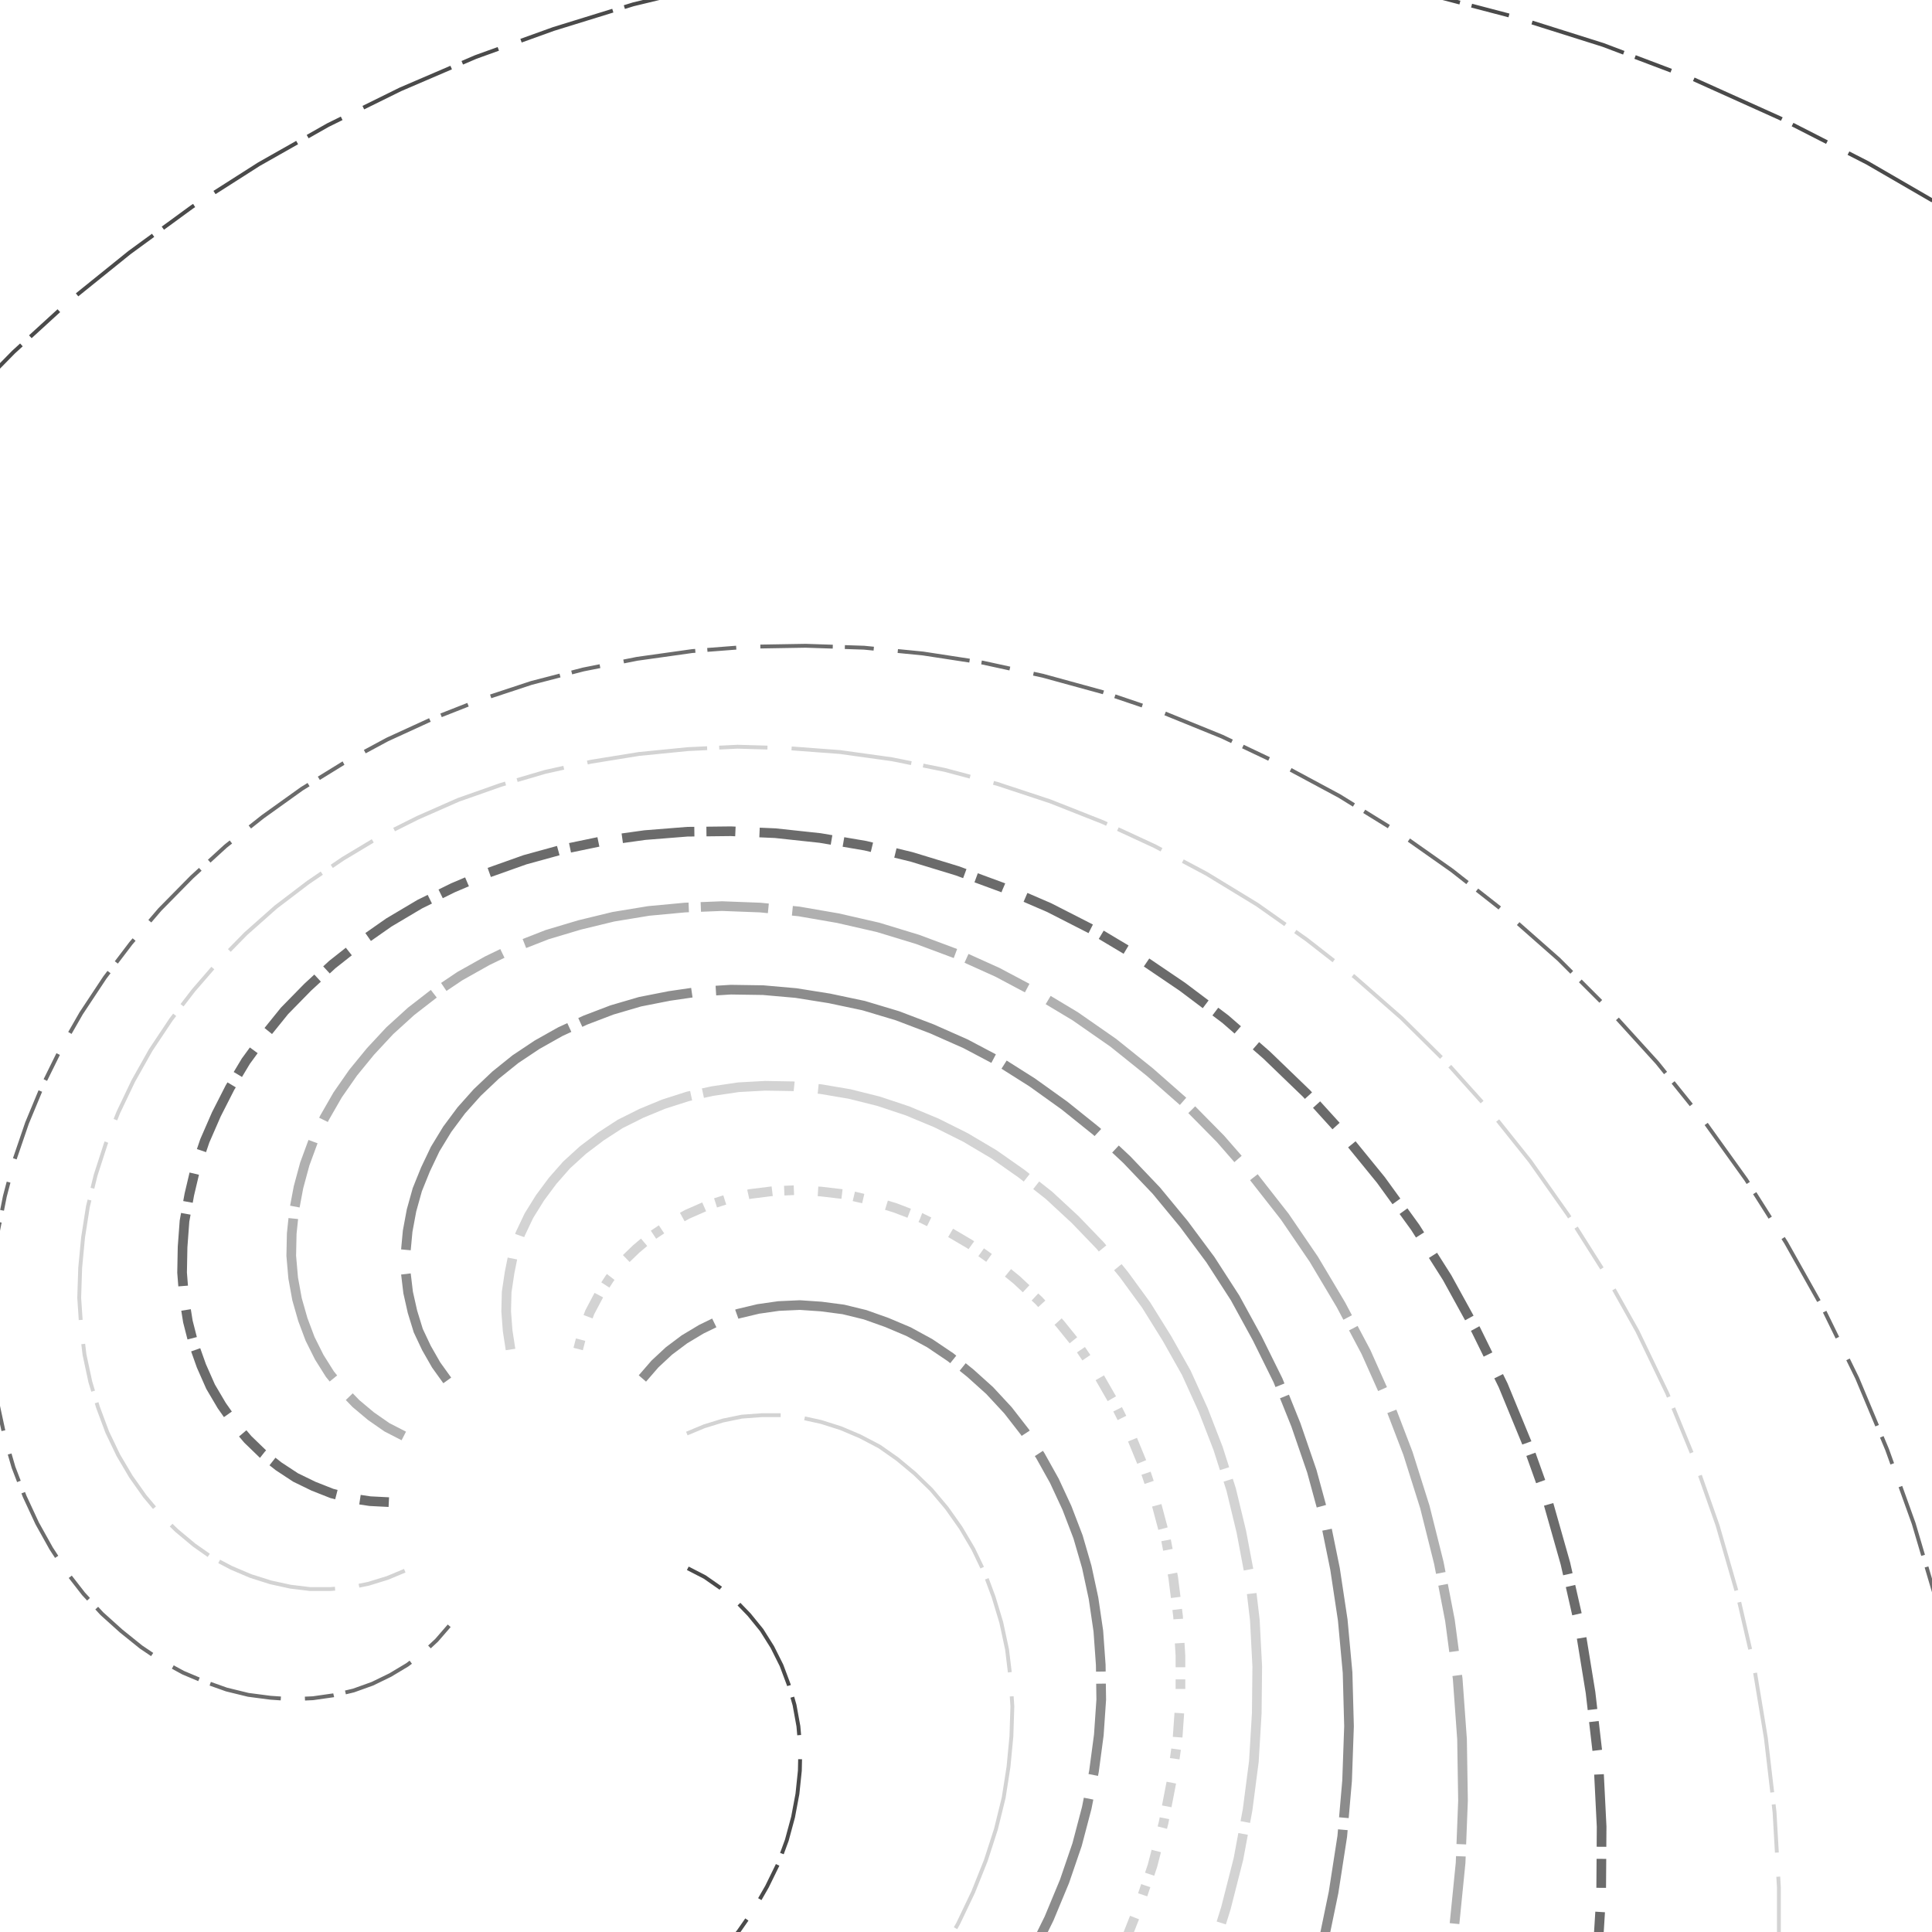 <svg preserveAspectRatio="xMinYMin meet" viewBox="0 0 4000 4000" fill="none" xmlns="http://www.w3.org/2000/svg"><path d="M1455,3110L1494,3112L1534,3118L1573,3128L1611,3143L1648,3161L1683,3184L1716,3210L1747,3240L1775,3273L1801,3310L1824,3349L1843,3392L1859,3437L1871,3484L1879,3534L1883,3585L1882,3638L1878,3692L1868,3747L1855,3802L1836,3858L1812,3913L1784,3968L1751,4023L1713,4075L1671,4127L1623,4176M-188,4177M-145,339L-15,224L121,114L266,11L417,-85L576,-174" style="stroke-dasharray: 150,50,375,25; --offset: 600; stroke: #6B6B6B; stroke-width: 0.0%;" pathLength="7800"><animate attributeName="stroke-dashoffset" values="0;600" dur="4s" calcMode="linear" repeatCount="indefinite" /></path><path d="M1424,3247L1459,3265L1492,3288L1523,3314L1551,3343L1577,3375L1599,3410L1618,3448L1633,3488L1645,3530L1653,3574L1657,3620L1656,3666L1651,3714L1642,3762L1629,3810L1611,3859L1588,3906L1561,3953L1529,3999L1493,4043L1453,4086L1409,4126L1360,4164L1308,4199M114,4164L34,4116L-45,4061L-121,4000L-196,3934M-182,954L-80,839L28,729L144,623L268,523L398,428L536,340L679,259L829,185L985,118L1146,60L1311,9L1481,-32L1655,-64L1833,-87L2014,-101L2197,-104L2383,-98L2569,-81L2757,-53L2945,-15L3132,34L3319,93L3504,163L3686,245L3866,337L4042,439" style="stroke-dasharray: 80,50,200,25; --offset: 355; stroke: #4A4A4A; stroke-width: 0.2%;" pathLength="3905"><animate attributeName="stroke-dashoffset" values="0;355" dur="4s" calcMode="linear" repeatCount="indefinite" /></path><path d="M1334,3362L1357,3394L1377,3429L1394,3465L1406,3504L1415,3544L1420,3586L1420,3628L1416,3671L1408,3714L1396,3757L1379,3799L1359,3841L1334,3882L1305,3921L1272,3958L1234,3994L1193,4027L1148,4057L1100,4084L1048,4108L993,4129L935,4146L874,4158L812,4167L747,4171L680,4170L612,4164L543,4153L472,4138L402,4117L331,4090L261,4059L191,4022L123,3979L56,3931L-10,3878L-73,3819L-134,3755L-191,3686M-176,1497L-100,1388L-16,1283L74,1180L172,1082L277,987L388,898L506,814L631,735L761,663L896,597L1038,538L1184,486L1334,442L1488,407L1647,379L1809,360L1974,350L2141,349L2310,357L2480,375L2651,403L2823,440L2994,487L3163,545L3332,612L3498,689L3662,776L3823,873L3979,980L4131,1097" style="stroke-dasharray: 0,50,0,25; --offset: 75; stroke: #6B6B6B; stroke-width: 0.2%;" pathLength="975"><animate attributeName="stroke-dashoffset" values="0;75" dur="4s" calcMode="linear" repeatCount="indefinite" /></path><path d="M1203,3426L1209,3465L1212,3505L1211,3545L1205,3585L1197,3625L1183,3665L1165,3703L1142,3740L1116,3775L1087,3808L1053,3839L1016,3867L976,3893L932,3915L886,3934L836,3950L785,3961L731,3969L676,3972L618,3971L560,3965L501,3955L441,3940L381,3920L321,3895L261,3865L202,3830L145,3790L88,3745L34,3695L-18,3641L-67,3581L-113,3518L-156,3449L-196,3378M-160,1964L-108,1864L-48,1765L18,1669L91,1575L171,1484L257,1396L349,1313L448,1233L553,1158L664,1088L780,1024L901,965L1028,913L1159,867L1293,828L1433,797L1575,773L1722,756L1870,748L2021,749L2174,758L2328,775L2483,802L2638,838L2792,882L2946,936L3099,999L3249,1072L3398,1153L3543,1244L3684,1344L3822,1453L3955,1570L4083,1696" style="stroke-dasharray: 0,50,0,25; --offset: 75; stroke: #B0B0B0; stroke-width: 0.0%;" pathLength="1425"><animate attributeName="stroke-dashoffset" values="0;75" dur="4s" calcMode="linear" repeatCount="indefinite" /></path><path d="M1063,3427L1053,3465L1039,3503L1020,3539L998,3573L973,3605L943,3634L911,3661L875,3685L837,3706L796,3724L752,3738L707,3748L659,3754L610,3756L560,3753L509,3747L458,3735L406,3719L354,3699L303,3674L252,3644L203,3609L155,3570L109,3527L65,3479L23,3427L-15,3371L-50,3310L-82,3246L-110,3178L-134,3107L-154,3032L-169,2954L-179,2874L-184,2792L-184,2707L-178,2621L-166,2534L-149,2446L-126,2357L-96,2268L-61,2179L-19,2091L29,2004L83,1918L143,1834L210,1752L283,1673L361,1598L445,1525L536,1457L631,1393L732,1334L838,1279L948,1231L1063,1187L1182,1151L1305,1120L1432,1097L1561,1080L1694,1071L1829,1069L1966,1075L2104,1089L2243,1111L2383,1141L2522,1180L2661,1227L2799,1283L2936,1347L3071,1419L3203,1500L3332,1590L3457,1688L3579,1794L3695,1907L3807,2029L3913,2158L4013,2295L4106,2439L4192,2589" style="stroke-dasharray: 50,50,125,25; --offset: 250; stroke: #4A4A4A; stroke-width: 0.0%;" pathLength="4750"><animate attributeName="stroke-dashoffset" values="0;250" dur="4s" calcMode="linear" repeatCount="indefinite" /></path><path d="M930,3366L904,3396L875,3423L843,3447L808,3468L771,3486L732,3500L690,3510L648,3516L604,3518L560,3515L514,3509L469,3498L424,3482L379,3463L335,3439L292,3410L251,3377L211,3341L173,3300L138,3255L106,3206L77,3154L51,3098L28,3038L10,2976L-4,2911L-14,2843L-19,2773L-20,2701L-15,2628L-5,2553L10,2477L30,2401L56,2325L88,2248L125,2173L168,2098L217,2024L271,1953L331,1883L397,1816L467,1752L544,1691L625,1633L711,1580L802,1531L898,1487L997,1448L1100,1414L1208,1386L1319,1364L1433,1348L1549,1339L1668,1337L1789,1341L1911,1353L2035,1372L2159,1399L2283,1433L2407,1475L2530,1525L2652,1583L2773,1648L2891,1721L3006,1802L3118,1890L3227,1986L3331,2090L3431,2200L3526,2318L3615,2442L3698,2573L3775,2710L3845,2853L3907,3001L3962,3154L4009,3313L4048,3474L4077,3641L4098,3811L4110,3984L4112,4159" style="stroke-dasharray: 60,50,150,25; --offset: 285; stroke: #6B6B6B; stroke-width: 0.2%;" pathLength="5700"><animate attributeName="stroke-dashoffset" values="0;285" dur="4s" calcMode="linear" repeatCount="indefinite" /></path><path d="M838,3252L802,3267L763,3279L724,3287L683,3290L642,3290L601,3285L560,3276L519,3263L479,3246L439,3225L402,3199L366,3169L332,3136L300,3098L271,3057L245,3013L222,2965L203,2914L187,2861L175,2805L168,2747L164,2687L166,2625L172,2562L182,2498L198,2433L219,2368L245,2303L276,2238L312,2174L354,2111L401,2050L453,1990L509,1933L571,1878L638,1827L710,1778L785,1733L865,1693L949,1656L1037,1625L1129,1598L1224,1577L1323,1561L1424,1551L1527,1546L1632,1549L1739,1557L1847,1572L1956,1594L2065,1623L2174,1659L2283,1702L2391,1752L2498,1809L2603,1873L2705,1945L2805,2023L2902,2108L2995,2200L3084,2299L3168,2404L3247,2516L3321,2633L3390,2756L3452,2885L3507,3019L3556,3158L3597,3300L3631,3447L3656,3598L3674,3752L3683,3908L3683,4067" style="stroke-dasharray: 100,50,250,25; --offset: 425; stroke: #D3D3D3; stroke-width: 0.2%;" pathLength="5950"><animate attributeName="stroke-dashoffset" values="0;425" dur="4s" calcMode="linear" repeatCount="indefinite" /></path><path d="M805,3110L766,3108L726,3102L687,3092L649,3077L612,3059L577,3036L544,3010L513,2980L485,2947L459,2910L436,2871L417,2828L401,2783L389,2736L381,2686L377,2635L378,2582L382,2528L392,2473L405,2418L424,2362L448,2307L476,2252L509,2197L547,2145L589,2093L637,2044L688,1997L745,1952L805,1910L869,1872L938,1838L1011,1807L1087,1780L1167,1758L1249,1741L1335,1729L1423,1722L1513,1721L1605,1725L1698,1735L1792,1751L1887,1774L1982,1803L2077,1838L2172,1879L2266,1927L2358,1982L2448,2043L2537,2110L2622,2184L2705,2264L2784,2351L2859,2443L2930,2541L2996,2645L3056,2754L3112,2868L3161,2987L3205,3110L3241,3237L3271,3369L3293,3504L3309,3642L3316,3782L3315,3925L3306,4070" style="stroke-dasharray: 60,50,150,25; --offset: 285; stroke: #6B6B6B; stroke-width: 0.5%;" pathLength="3990"><animate attributeName="stroke-dashoffset" values="0;285" dur="4s" calcMode="linear" repeatCount="indefinite" /></path><path d="M836,2973L801,2955L768,2932L737,2906L709,2877L683,2845L661,2810L642,2772L627,2732L615,2690L607,2646L603,2600L604,2554L609,2506L618,2458L631,2410L649,2361L672,2314L699,2267L731,2221L767,2177L807,2134L851,2094L900,2056L952,2021L1009,1989L1069,1960L1133,1935L1200,1915L1270,1898L1343,1886L1418,1879L1495,1876L1574,1879L1654,1887L1735,1901L1818,1920L1900,1945L1983,1976L2065,2013L2146,2056L2226,2104L2305,2159L2381,2220L2456,2286L2527,2358L2595,2436L2660,2519L2720,2607L2776,2701L2828,2799L2874,2902L2915,3009L2950,3120L2979,3236L3002,3355L3018,3476L3027,3601L3029,3728L3024,3857L3011,3987L2990,4118" style="stroke-dasharray: 140,50,350,25; --offset: 565; stroke: #B0B0B0; stroke-width: 0.5%;" pathLength="9605"><animate attributeName="stroke-dashoffset" values="0;565" dur="4s" calcMode="linear" repeatCount="indefinite" /></path><path d="M926,2858L903,2826L883,2791L866,2755L854,2716L845,2676L840,2634L840,2592L844,2549L852,2506L864,2463L881,2421L901,2379L926,2338L955,2299L988,2262L1026,2226L1067,2193L1112,2163L1160,2136L1212,2112L1267,2091L1325,2074L1386,2062L1448,2053L1513,2049L1580,2050L1648,2056L1717,2067L1788,2082L1858,2103L1929,2130L1999,2161L2069,2198L2137,2241L2204,2289L2270,2342L2333,2401L2394,2465L2451,2534L2506,2608L2557,2687L2603,2771L2646,2858L2683,2950L2716,3046L2743,3145L2764,3248L2780,3354L2790,3463L2793,3574L2789,3687L2779,3802L2761,3918L2737,4034L2705,4151" style="stroke-dasharray: 240,50,600,25; --offset: 915; stroke: #8C8C8C; stroke-width: 0.5%;" pathLength="0"><animate attributeName="stroke-dashoffset" values="0;915" dur="4s" calcMode="linear" repeatCount="indefinite" /></path><path d="M1057,2794L1051,2755L1048,2715L1049,2675L1055,2635L1063,2595L1077,2555L1095,2517L1118,2480L1144,2445L1173,2412L1207,2381L1244,2353L1284,2327L1328,2305L1374,2286L1424,2270L1475,2259L1529,2251L1584,2248L1642,2249L1700,2255L1759,2265L1819,2280L1879,2300L1939,2325L1999,2355L2058,2390L2115,2430L2172,2475L2226,2525L2278,2579L2327,2639L2373,2702L2416,2771L2456,2842L2491,2919L2522,2999L2549,3084L2570,3171L2587,3261L2598,3354L2603,3450L2602,3547L2596,3647L2583,3747L2564,3849L2538,3951L2506,4053L2466,4155" style="stroke-dasharray: 190,50,475,25; --offset: 740; stroke: #D3D3D3; stroke-width: 0.5%;" pathLength="11840"><animate attributeName="stroke-dashoffset" values="0;740" dur="4s" calcMode="linear" repeatCount="indefinite" /></path><path d="M1197,2793L1207,2755L1221,2717L1240,2681L1262,2647L1287,2615L1317,2586L1349,2559L1385,2535L1423,2514L1464,2496L1508,2482L1553,2472L1601,2466L1650,2464L1700,2467L1751,2473L1802,2485L1854,2501L1906,2521L1957,2546L2008,2576L2057,2611L2105,2650L2151,2693L2195,2741L2237,2793L2275,2849L2310,2910L2342,2974L2370,3042L2394,3113L2414,3188L2429,3266L2439,3346L2444,3428L2444,3513L2438,3599L2426,3686L2409,3774L2386,3863L2356,3952L2321,4041L2279,4129" style="stroke-dasharray: 20,50,50,25; --offset: 145; stroke: #D3D3D3; stroke-width: 0.5%;" pathLength="2030"><animate attributeName="stroke-dashoffset" values="0;145" dur="4s" calcMode="linear" repeatCount="indefinite" /></path><path d="M1330,2854L1356,2824L1385,2797L1417,2773L1452,2752L1489,2734L1528,2720L1570,2710L1612,2704L1656,2702L1700,2705L1746,2711L1791,2722L1836,2738L1881,2757L1925,2781L1968,2810L2009,2843L2049,2879L2087,2920L2122,2965L2154,3014L2183,3066L2209,3122L2232,3182L2250,3244L2264,3309L2274,3377L2279,3447L2280,3519L2275,3592L2265,3667L2250,3743L2230,3819L2204,3895L2172,3972L2135,4047L2092,4122L2043,4196" style="stroke-dasharray: 190,50,475,25; --offset: 740; stroke: #8C8C8C; stroke-width: 0.5%;" pathLength="0"><animate attributeName="stroke-dashoffset" values="0;740" dur="4s" calcMode="linear" repeatCount="indefinite" /></path><path d="M1422,2968L1458,2953L1497,2941L1536,2933L1577,2930L1618,2930L1659,2935L1700,2944L1741,2957L1781,2974L1821,2995L1858,3021L1894,3051L1928,3084L1960,3122L1989,3163L2015,3207L2038,3255L2057,3306L2073,3359L2085,3415L2092,3473L2096,3533L2094,3595L2088,3658L2078,3722L2062,3787L2041,3852L2015,3917L1984,3982L1948,4046L1906,4109L1859,4170" style="stroke-dasharray: 200,50,500,25; --offset: 775; stroke: #D3D3D3; stroke-width: 0.2%;" pathLength="17050"><animate attributeName="stroke-dashoffset" values="0;775" dur="4s" calcMode="linear" repeatCount="indefinite" /></path></svg>